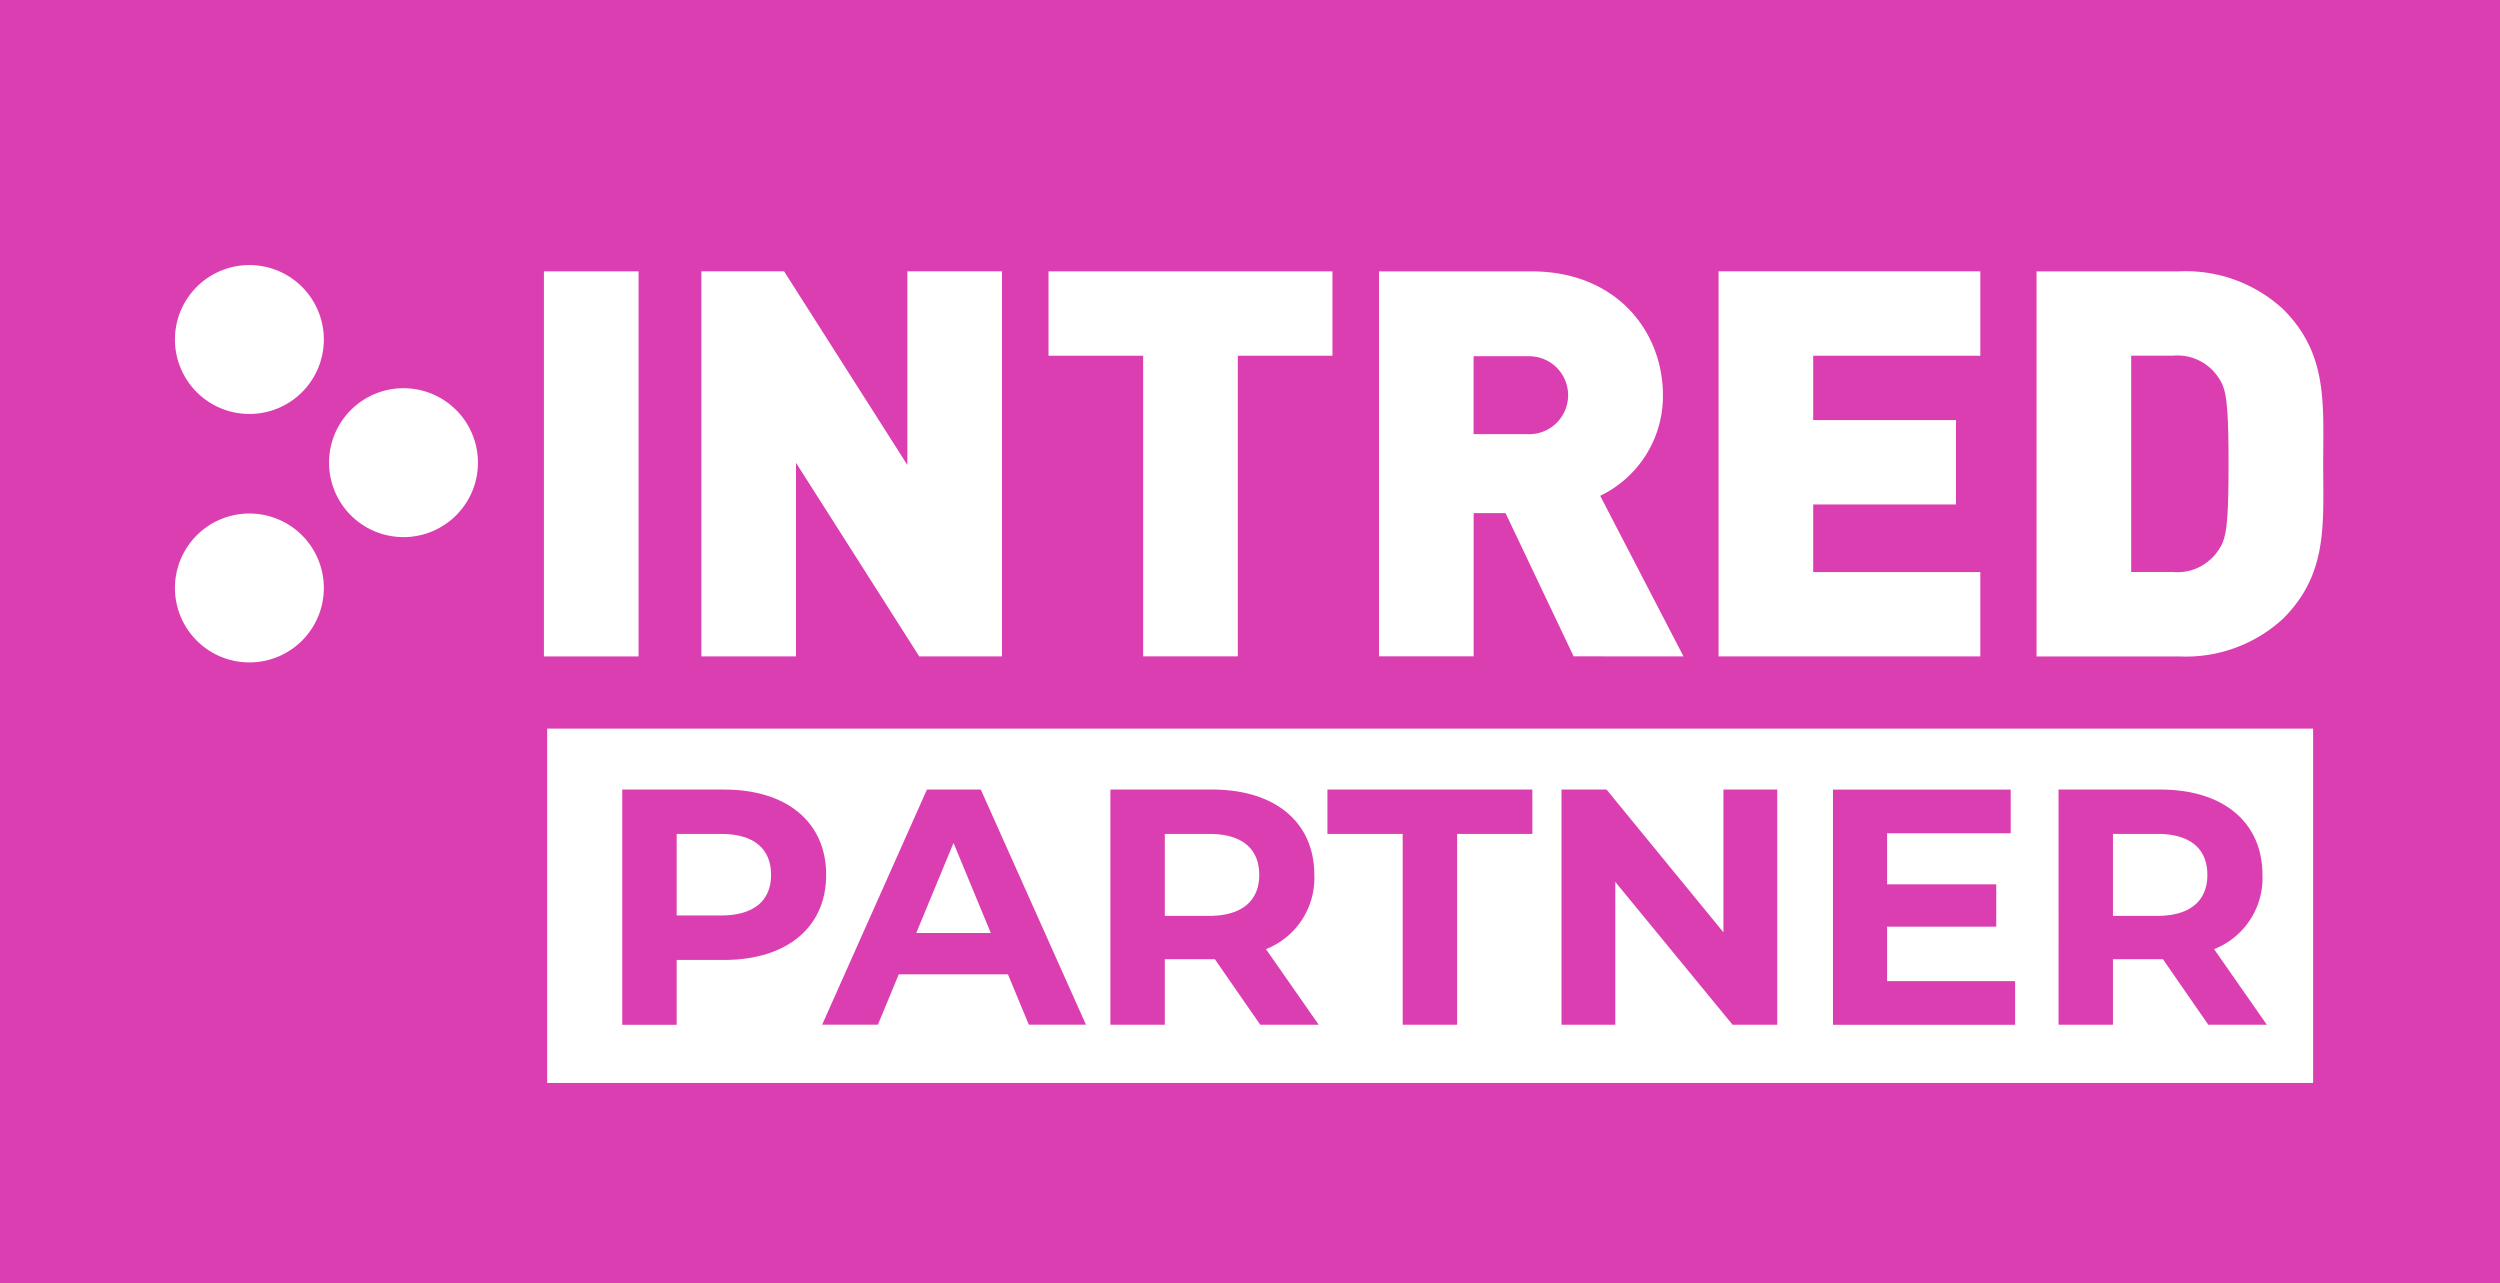 <svg xmlns="http://www.w3.org/2000/svg" xmlns:xlink="http://www.w3.org/1999/xlink" width="144.021" height="73.93" viewBox="0 0 144.021 73.93">
  <defs>
    <clipPath id="clip-path">
      <rect id="Rectangle_1704" data-name="Rectangle 1704" width="144.021" height="73.93" fill="none"/>
    </clipPath>
  </defs>
  <g id="logo-intred-partner" transform="translate(82 -522)">
    <g id="Group_2229" data-name="Group 2229" transform="translate(-82 522)">
      <rect id="Rectangle_1702" data-name="Rectangle 1702" width="144.021" height="73.93" fill="#db3eb1"/>
      <rect id="Rectangle_1703" data-name="Rectangle 1703" width="101.733" height="20.413" transform="translate(31.522 41.974)" fill="#fff"/>
      <g id="Group_2226" data-name="Group 2226">
        <g id="Group_2225" data-name="Group 2225" clip-path="url(#clip-path)">
          <path id="Path_7066" data-name="Path 7066" d="M562.606,703.88c0,3.019-2.264,4.9-5.884,4.9h-2.729v3.735h-3.135V698.964h5.864c3.619,0,5.884,1.877,5.884,4.916m-3.174,0c0-1.49-.968-2.361-2.884-2.361h-2.555v4.7h2.555c1.916,0,2.884-.871,2.884-2.342" transform="translate(-515.011 -653.479)" fill="#db3eb1"/>
          <path id="Path_7067" data-name="Path 7067" d="M738.517,709.609h-6.29l-1.2,2.9h-3.213l6.038-13.548h3.1l6.058,13.548h-3.29Zm-.987-2.381-2.148-5.187-2.148,5.187Z" transform="translate(-680.451 -653.479)" fill="#db3eb1"/>
          <path id="Path_7068" data-name="Path 7068" d="M991.618,712.512l-2.613-3.774h-2.884v3.774h-3.135V698.964h5.864c3.619,0,5.884,1.877,5.884,4.916a4.4,4.4,0,0,1-2.787,4.277l3.039,4.355Zm-2.942-10.993h-2.555v4.722h2.555c1.916,0,2.884-.89,2.884-2.361,0-1.49-.968-2.361-2.884-2.361" transform="translate(-919.018 -653.479)" fill="#db3eb1"/>
          <path id="Path_7069" data-name="Path 7069" d="M1179.443,701.519h-4.335v-2.555h11.806v2.555h-4.335v10.993h-3.135Z" transform="translate(-1098.637 -653.479)" fill="#db3eb1"/>
          <path id="Path_7070" data-name="Path 7070" d="M1394.824,698.964v13.548h-2.574l-6.755-8.226v8.226h-3.1V698.964h2.593l6.735,8.225v-8.225Z" transform="translate(-1292.439 -653.479)" fill="#db3eb1"/>
          <path id="Path_7071" data-name="Path 7071" d="M1633.193,710v2.516H1622.7V698.965h10.238v2.516h-7.122v2.942h6.29v2.439h-6.29V710Z" transform="translate(-1517.105 -653.479)" fill="#db3eb1"/>
          <path id="Path_7072" data-name="Path 7072" d="M1830.892,712.512l-2.613-3.774H1825.4v3.774h-3.135V698.964h5.864c3.619,0,5.884,1.877,5.884,4.916a4.4,4.4,0,0,1-2.787,4.277l3.039,4.355Zm-2.942-10.993H1825.4v4.722h2.555c1.916,0,2.884-.89,2.884-2.361,0-1.49-.968-2.361-2.884-2.361" transform="translate(-1703.676 -653.479)" fill="#db3eb1"/>
        </g>
      </g>
      <rect id="Rectangle_1705" data-name="Rectangle 1705" width="5.452" height="22.183" transform="translate(31.334 15.633)" fill="#fff"/>
      <path id="Path_7073" data-name="Path 7073" d="M633.383,262.406l-7.1-11.154v11.154h-5.452V240.223h4.767l7.1,11.154V240.223h5.452v22.183Z" transform="translate(-580.427 -224.591)" fill="#fff"/>
      <path id="Path_7074" data-name="Path 7074" d="M939.094,245.082V262.4h-5.452V245.082h-5.452v-4.86h16.357v4.86Z" transform="translate(-867.787 -224.589)" fill="#fff"/>
      <g id="Group_2228" data-name="Group 2228">
        <g id="Group_2227" data-name="Group 2227" clip-path="url(#clip-path)">
          <path id="Path_7075" data-name="Path 7075" d="M1231.922,262.4,1228,254.149h-1.838V262.4h-5.452V240.222h8.786c4.923,0,7.571,3.489,7.571,7.135a6.381,6.381,0,0,1-3.614,5.795l4.8,9.253Zm-2.679-17.291h-3.084V249.6h3.084a2.246,2.246,0,1,0,0-4.486" transform="translate(-1141.268 -224.589)" fill="#fff"/>
          <path id="Path_7076" data-name="Path 7076" d="M1521.37,262.406V240.223h15.079v4.86h-9.627v3.708h8.225v4.86h-8.225v3.894h9.627v4.86Z" transform="translate(-1422.366 -224.591)" fill="#fff"/>
          <path id="Path_7077" data-name="Path 7077" d="M1817.083,260.224a8.258,8.258,0,0,1-5.982,2.181h-8.225V240.222h8.225a8.258,8.258,0,0,1,5.982,2.181c2.586,2.586,2.306,5.421,2.306,8.911s.28,6.325-2.306,8.911m-3.739-13.9a2.83,2.83,0,0,0-2.617-1.246h-2.4v12.462h2.4a2.831,2.831,0,0,0,2.617-1.246c.436-.623.592-1.215.592-4.985,0-3.739-.156-4.362-.592-4.985" transform="translate(-1685.553 -224.589)" fill="#fff"/>
          <path id="Path_7078" data-name="Path 7078" d="M163.439,458.89a4.289,4.289,0,1,1-4.289-4.289,4.289,4.289,0,0,1,4.289,4.289" transform="translate(-144.783 -425.018)" fill="#fff"/>
          <path id="Path_7079" data-name="Path 7079" d="M299.876,347.955a4.289,4.289,0,1,1-4.289-4.289,4.289,4.289,0,0,1,4.289,4.289" transform="translate(-272.342 -321.302)" fill="#fff"/>
          <path id="Path_7080" data-name="Path 7080" d="M163.439,238.933a4.289,4.289,0,1,1-4.289-4.289,4.289,4.289,0,0,1,4.289,4.289" transform="translate(-144.783 -219.374)" fill="#fff"/>
        </g>
      </g>
    </g>
  </g>
</svg>
